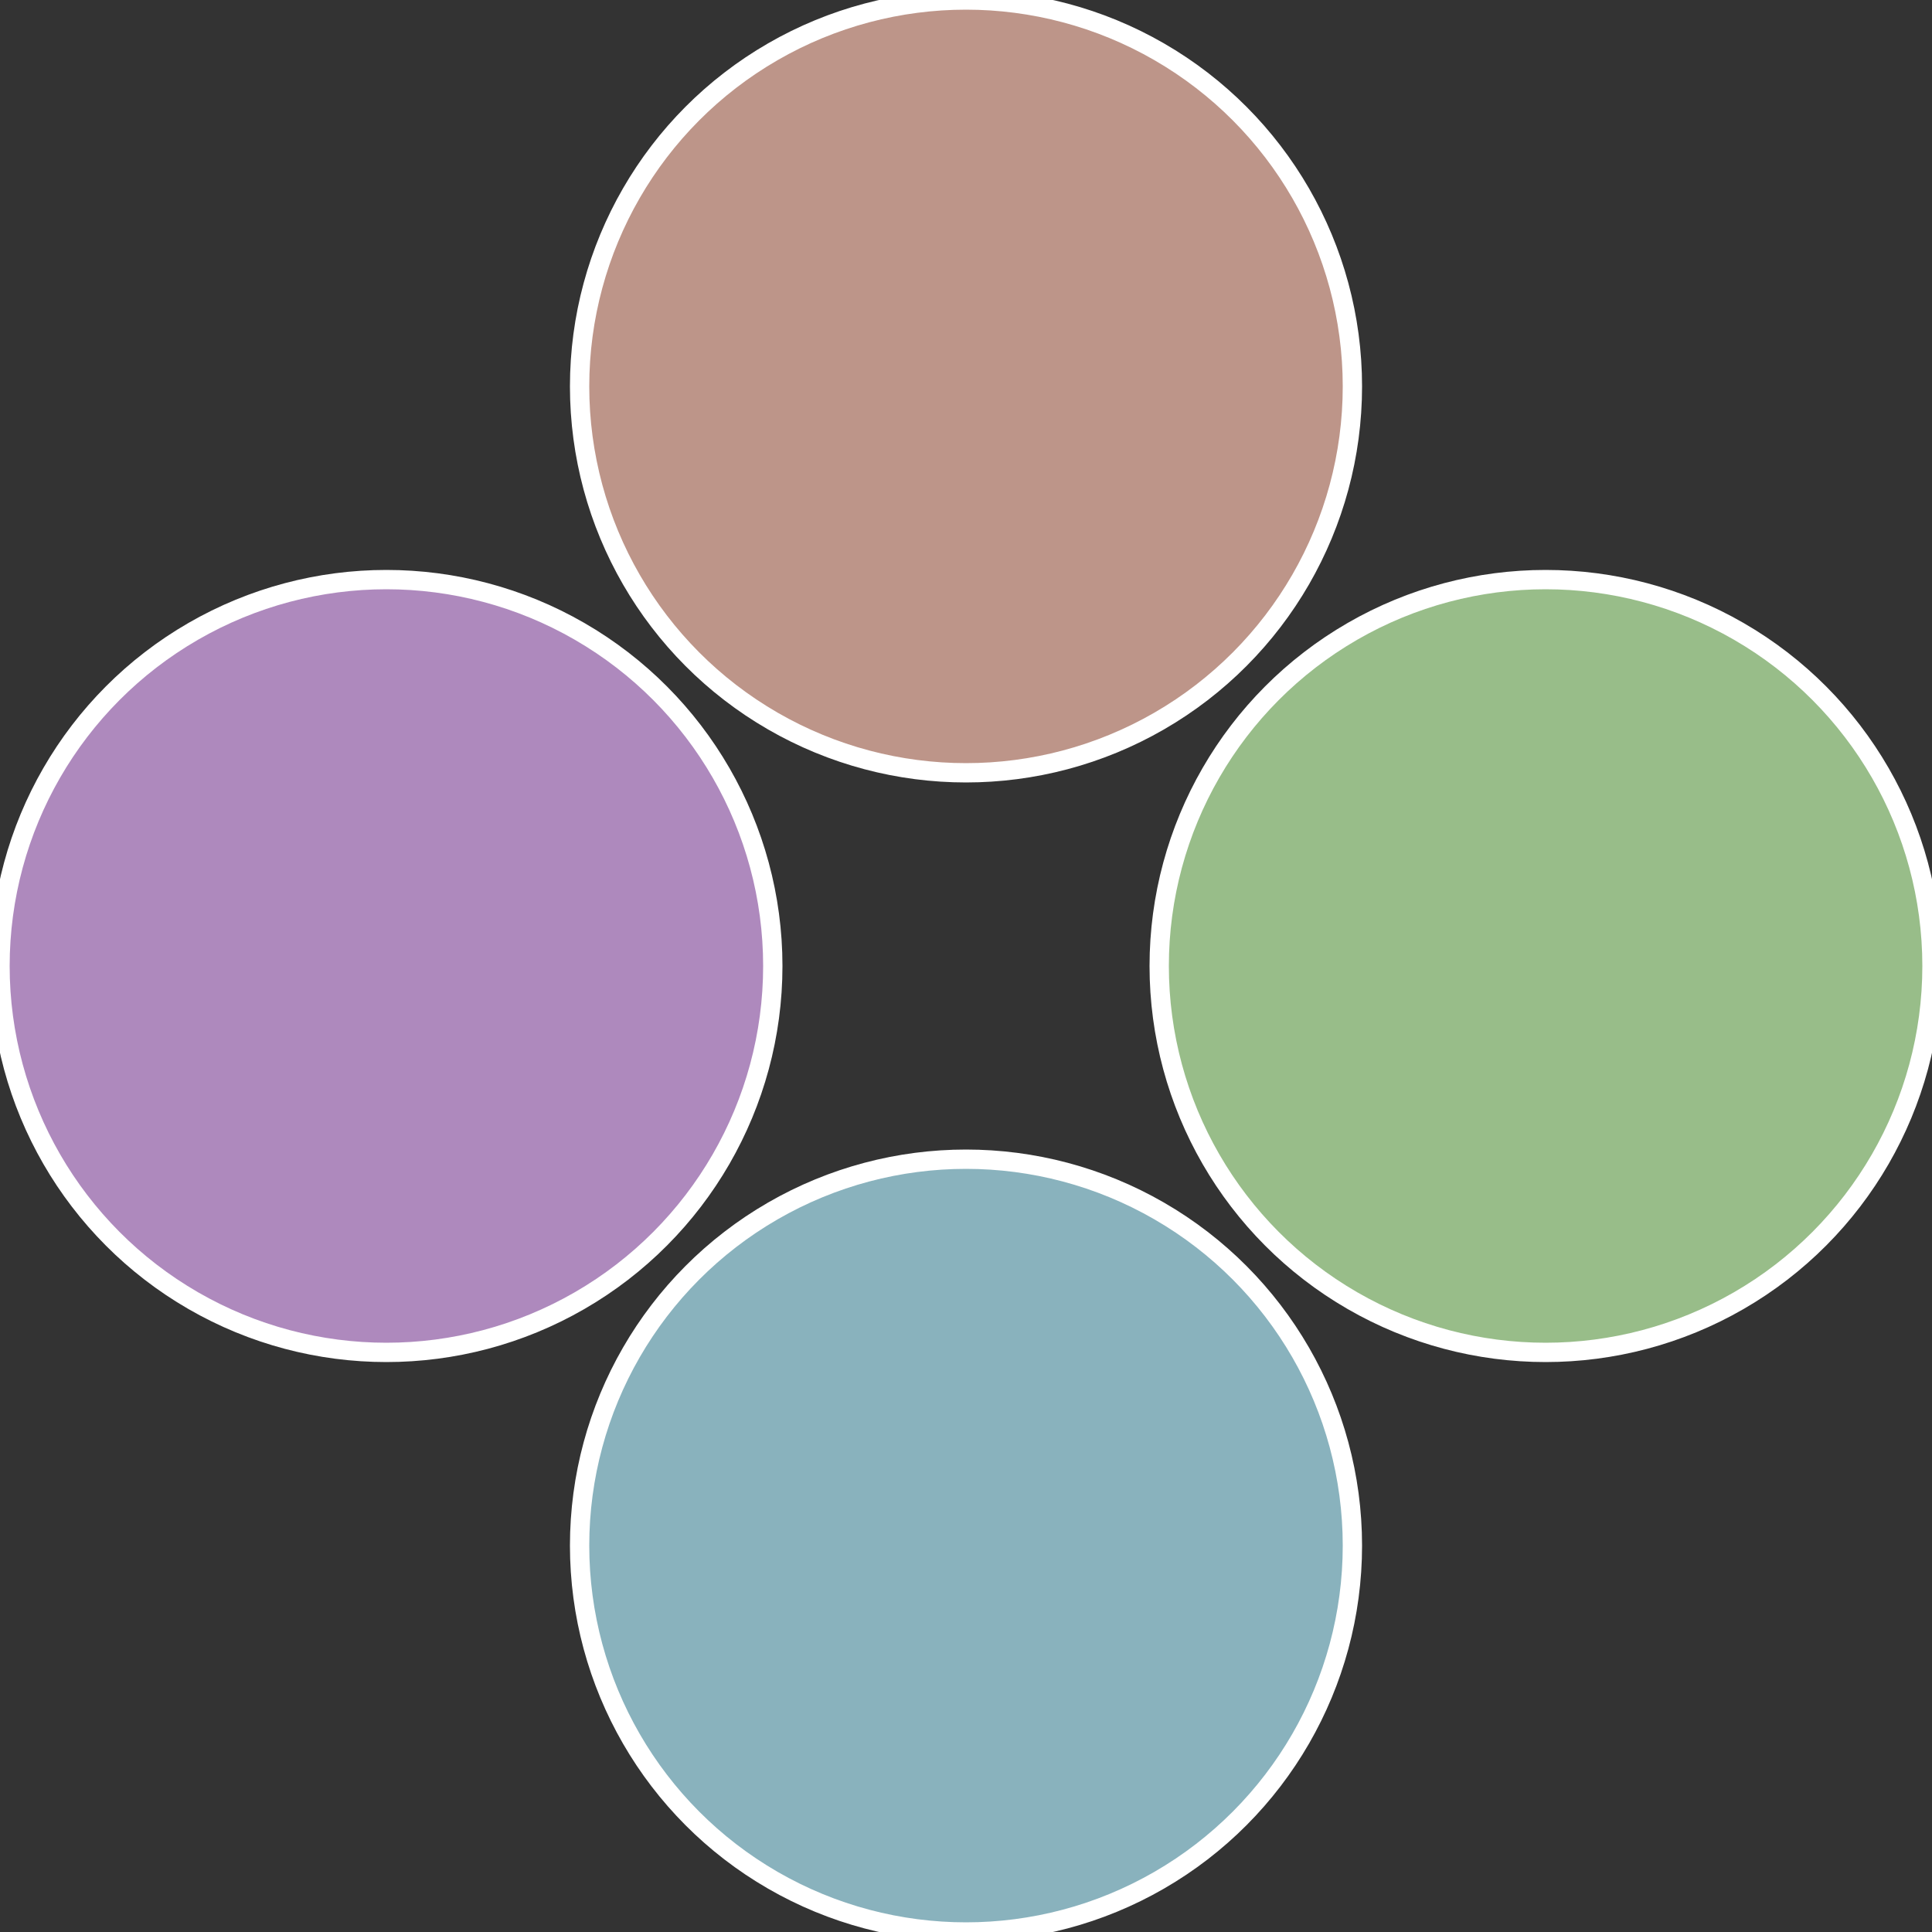 <?xml version="1.0" standalone="no"?>
<svg width="500" height="500" viewBox="-1 -1 2 2" xmlns="http://www.w3.org/2000/svg">
 
                <rect x="-1" y="-1" width="2" height="2" fill="#333333" stroke="none"/>
 
                <circle cx="0.6" cy="0" r="0.4" fill="#98bd89" stroke="#fff" stroke-width="1%" />
             
                <circle cx="3.6739403974421E-17" cy="0.6" r="0.4" fill="#89b2bd" stroke="#fff" stroke-width="1%" />
             
                <circle cx="-0.6" cy="7.3478807948841E-17" r="0.4" fill="#ae89bd" stroke="#fff" stroke-width="1%" />
             
                <circle cx="-1.1021821192326E-16" cy="-0.6" r="0.4" fill="#bd9589" stroke="#fff" stroke-width="1%" />
            </svg>
